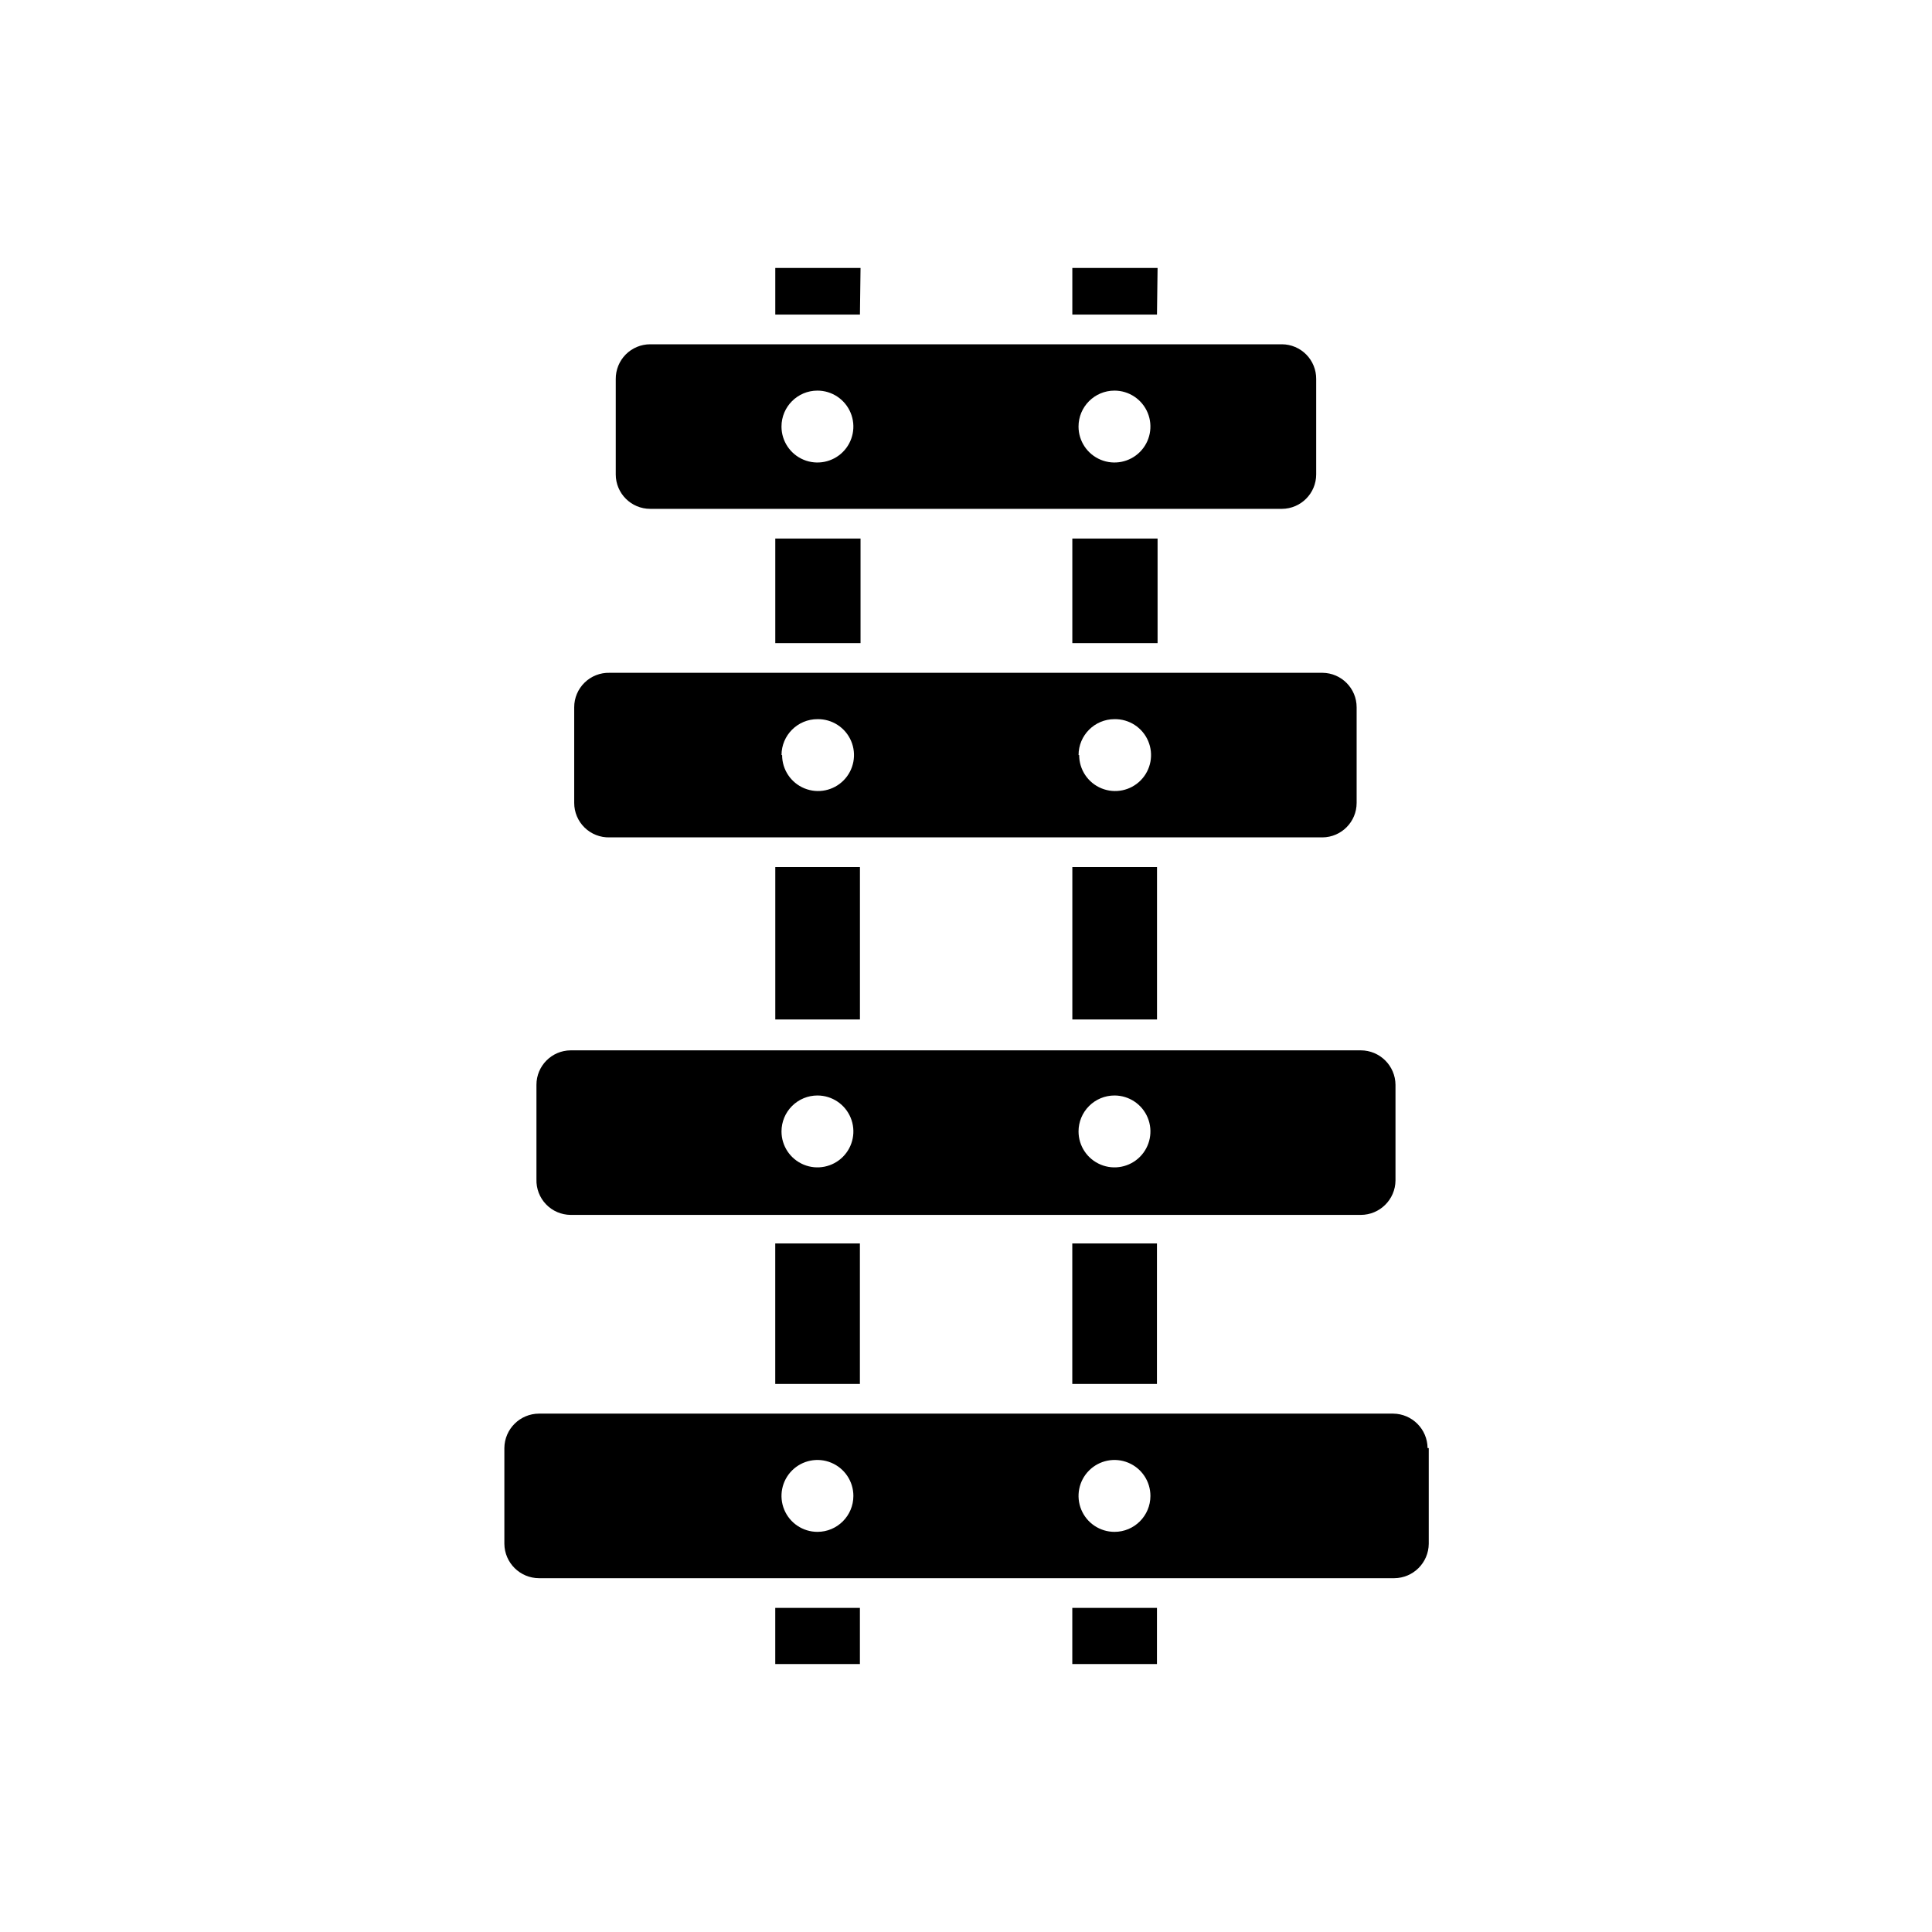 <?xml version="1.0" encoding="UTF-8"?>
<!-- Uploaded to: ICON Repo, www.svgrepo.com, Generator: ICON Repo Mixer Tools -->
<svg fill="#000000" width="800px" height="800px" version="1.1" viewBox="144 144 512 512" xmlns="http://www.w3.org/2000/svg">
 <path d="m349.46 414.17v-40.383h22.434v40.383zm101.16 0v-40.383h-22.438v40.383zm-154.45-57.387v-25.348c-0.004-2.465 0.992-4.824 2.758-6.543 1.762-1.719 4.144-2.652 6.609-2.59h188.93c5.016 0.043 9.055 4.121 9.055 9.133v25.348c0 5.012-4.039 9.09-9.055 9.133h-188.93c-2.465 0.062-4.848-0.871-6.609-2.59-1.766-1.719-2.762-4.078-2.758-6.543zm133.82-12.676c0 3.867 2.336 7.352 5.918 8.816 3.578 1.465 7.688 0.621 10.398-2.137 2.711-2.758 3.484-6.879 1.961-10.434-1.523-3.555-5.043-5.832-8.91-5.769-5.262 0-9.527 4.266-9.527 9.523zm-78.719 0h-0.004c0 3.867 2.34 7.352 5.918 8.816s7.688 0.621 10.398-2.137c2.711-2.758 3.488-6.879 1.965-10.434-1.523-3.555-5.047-5.832-8.914-5.769-5.258 0-9.523 4.266-9.523 9.523zm20.781-29.676v-27.711h-22.594v27.711zm0-99.422h-22.594v12.359h22.434zm78.719 0h-22.594v12.359h22.434zm0 99.422v-27.711h-22.594v27.711zm-143.59-44.715v-25.266c-0.02-2.438 0.934-4.781 2.644-6.512 1.715-1.727 4.051-2.699 6.488-2.699h167.44c2.422 0.02 4.734 1 6.434 2.731 1.695 1.727 2.641 4.059 2.617 6.481v25.27-0.004c0 5.016-4.039 9.09-9.051 9.133h-167.44c-5.043 0-9.133-4.09-9.133-9.133zm122.64-12.676v0.004c0 3.852 2.32 7.324 5.883 8.801 3.559 1.473 7.656 0.66 10.379-2.066 2.723-2.723 3.539-6.82 2.066-10.379-1.477-3.559-4.949-5.883-8.801-5.883-5.262 0-9.527 4.266-9.527 9.527zm-78.719 0v0.004c0 3.852 2.32 7.324 5.879 8.801 3.559 1.473 7.656 0.66 10.383-2.066 2.723-2.723 3.539-6.82 2.062-10.379-1.473-3.559-4.945-5.883-8.801-5.883-5.258 0-9.523 4.266-9.523 9.527zm20.781 253.71v-37.23h-22.434v37.234zm78.719 0 0.004-37.23h-22.438v37.234zm-101.15 74.238h22.434v-14.879h-22.434zm78.719 0h22.434l0.004-14.879h-22.438zm94.465-57.23v25.348c-0.043 5.027-4.106 9.09-9.133 9.133h-226.63c-5.059 0-9.168-4.078-9.211-9.133v-25.348c0.043-5.055 4.152-9.133 9.211-9.133h226.32c5.023 0.043 9.086 4.106 9.129 9.133zm-152.48 12.672c0-3.852-2.32-7.324-5.879-8.797-3.562-1.477-7.656-0.66-10.383 2.062-2.723 2.727-3.539 6.82-2.062 10.383 1.473 3.559 4.945 5.879 8.797 5.879 5.262 0 9.527-4.266 9.527-9.527zm78.719 0c0-3.852-2.32-7.324-5.879-8.797-3.559-1.477-7.656-0.66-10.379 2.062-2.727 2.727-3.539 6.82-2.066 10.383 1.473 3.559 4.949 5.879 8.801 5.879 5.262 0 9.523-4.266 9.523-9.527zm-162.71-83.914v-25.031c0-5.016 4.043-9.09 9.055-9.133h209.39c5.055 0 9.168 4.074 9.211 9.133v25.348c-0.043 5.055-4.156 9.129-9.211 9.129h-209.39c-2.465-0.02-4.816-1.031-6.519-2.812-1.707-1.777-2.617-4.172-2.535-6.633zm143.66-12.676c0 3.856 2.32 7.328 5.883 8.801 3.559 1.477 7.656 0.66 10.379-2.062 2.723-2.727 3.539-6.82 2.066-10.383-1.477-3.559-4.949-5.879-8.801-5.879-2.527 0-4.949 1.004-6.734 2.789-1.789 1.789-2.793 4.211-2.793 6.734zm-78.719 0c0 3.856 2.32 7.328 5.879 8.801 3.559 1.477 7.656 0.66 10.383-2.062 2.723-2.727 3.539-6.82 2.062-10.383-1.473-3.559-4.945-5.879-8.801-5.879-2.523 0-4.949 1.004-6.734 2.789-1.785 1.789-2.789 4.211-2.789 6.734z"/>
</svg>